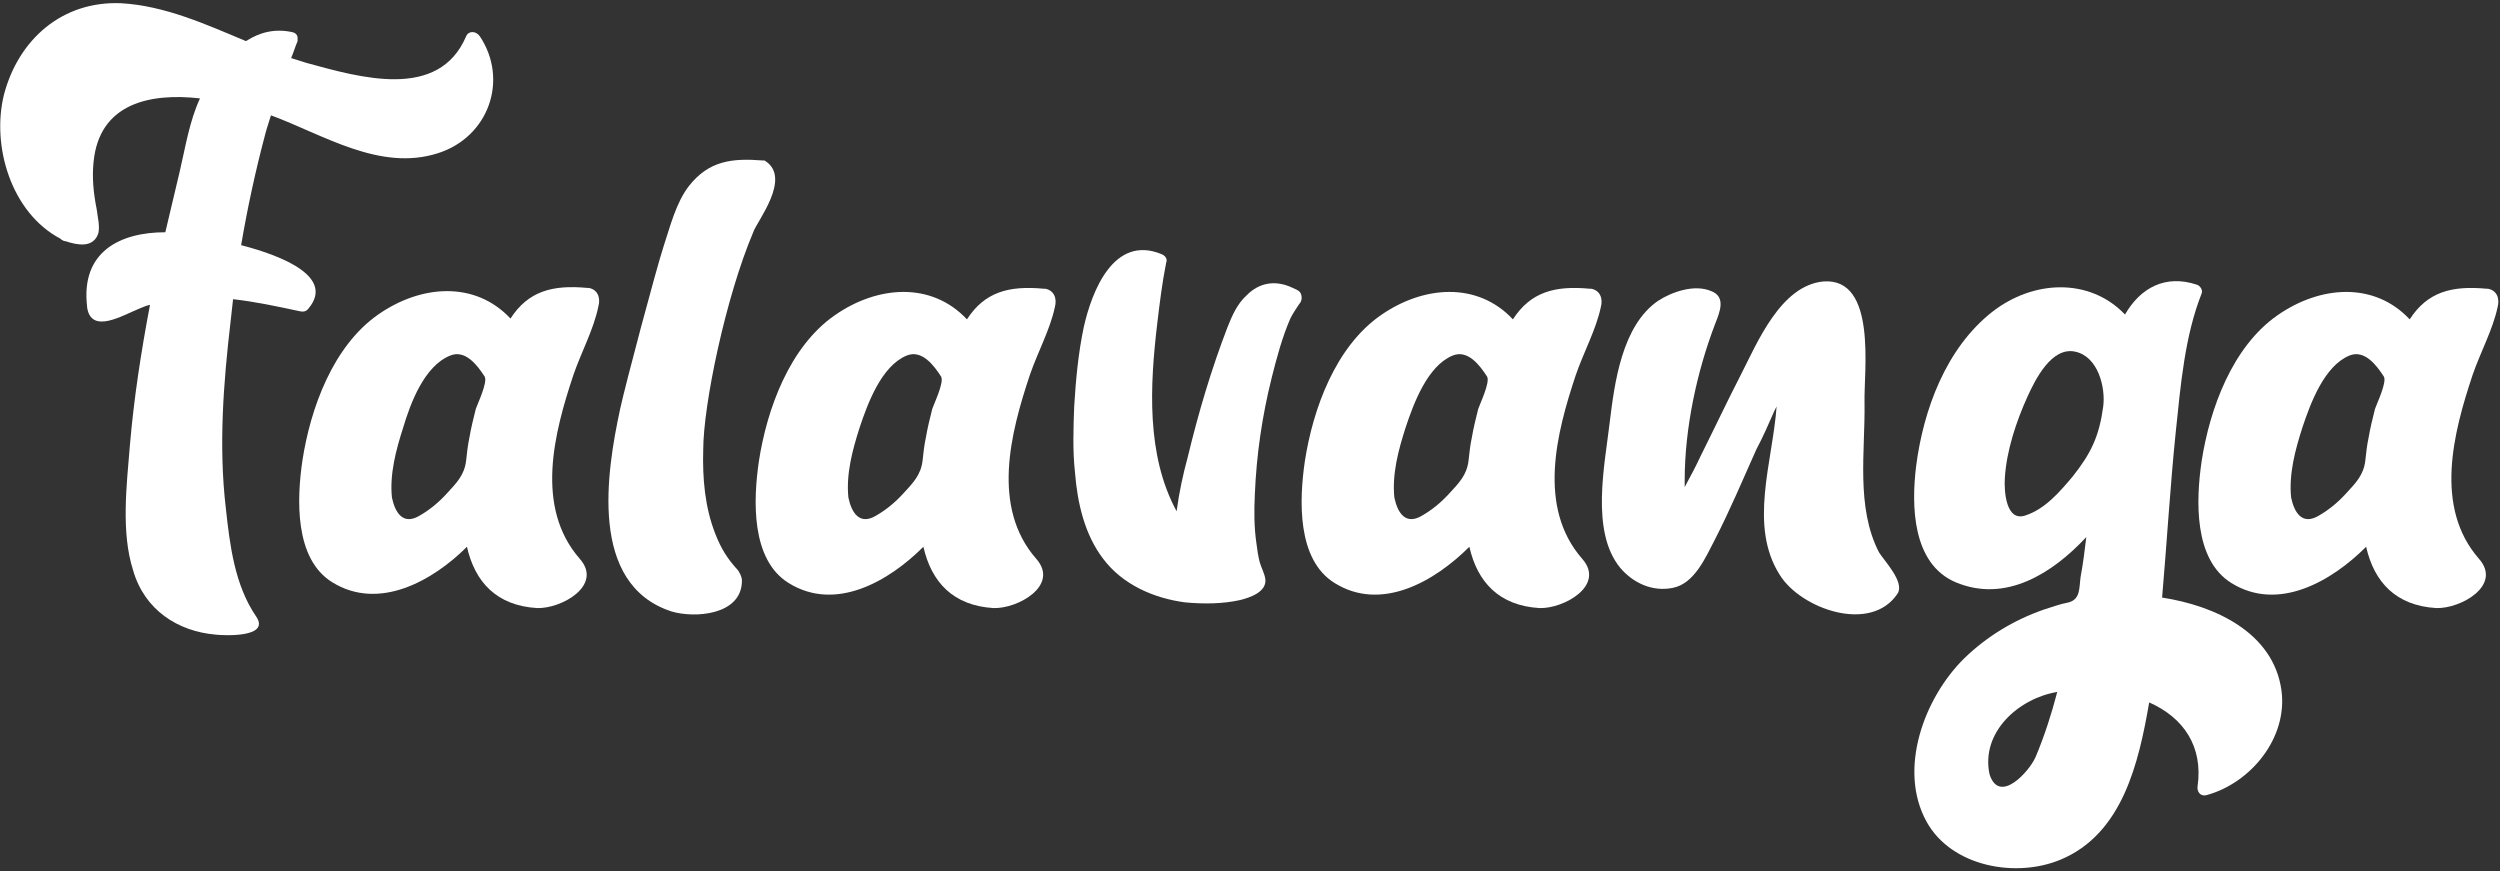 <?xml version="1.0" encoding="utf-8"?>
<!-- Generator: Adobe Illustrator 25.2.1, SVG Export Plug-In . SVG Version: 6.00 Build 0)  -->
<svg version="1.1" id="Layer_1" xmlns="http://www.w3.org/2000/svg" xmlns:xlink="http://www.w3.org/1999/xlink" x="0px" y="0px"
	 viewBox="0 0 310 108" style="enable-background:new 0 0 310 108;" xml:space="preserve">
<rect x="0" y="0" width="310" height="108" fill="#333333" stroke="none"/>
<style type="text/css">
	.st0{fill:#FFFFFF;}
</style>
<g>
	<path class="st0" d="M59.5,4.5C63.1,9.9,60.6,17,54.3,19c-7.2,2.3-14.2-2.3-20.7-4.7c-0.2,0.7-0.5,1.5-0.7,2.3
		c-1.2,4.5-2.2,9.1-3,13.8c5.4,1.4,11.5,4,8.4,7.8c-0.3,0.4-0.6,0.5-1.1,0.4c-2.8-0.6-5.6-1.2-8.3-1.5c-0.1,0.9-0.2,1.8-0.3,2.7
		c-0.9,7.7-1.5,15.5-0.6,23.2c0.5,4.6,1.1,9.6,3.8,13.5c1.7,2.6-4.1,2.3-5,2.2c-4.8-0.4-8.9-3.1-10.3-8C15,66,15.7,60.2,16.1,55.3
		c0.5-5.9,1.4-11.7,2.5-17.5c-0.5,0.1-0.9,0.3-1.4,0.5c-2,0.8-5.9,3.2-6.4-0.2c0,0,0,0,0-0.1c-0.8-6.8,4.1-9.2,9.7-9.2
		c0.6-2.5,1.2-5.1,1.8-7.6c0.7-3,1.2-6.2,2.5-9c-6.2-0.7-12.5,0.6-13.2,7.9c-0.2,2,0,3.9,0.4,5.9c0.1,0.9,0.4,2,0.2,2.9
		c-0.6,1.9-2.6,1.5-4.1,1c-0.1,0-0.2,0-0.3-0.1c-0.1,0-0.2-0.1-0.3-0.2c-6.1-3.2-8.6-11.5-7-17.9C2.3,4.9,7.7,0.1,15,0.4
		C20.4,0.7,25.5,3,30.5,5.1C32.2,4,34.1,3.5,36.3,4c0.4,0.1,0.6,0.4,0.6,0.7c0,0.1,0,0.3,0,0.4c-0.3,0.7-0.5,1.4-0.8,2.1
		c0.6,0.2,1.3,0.4,1.9,0.6c6.6,1.8,16.4,4.7,19.8-3.3C58.1,3.8,59,3.8,59.5,4.5z"/>
	<path class="st0" d="M71.1,46.5c-2.4,7.2-4.8,16.4,0.8,22.8c2.9,3.3-2.3,6.2-5.3,6.1c-5-0.3-7.7-3.2-8.7-7.6
		C53.7,72,47,75.8,41.2,72.2c-4.7-2.9-4.4-10.3-3.7-15.1c1-6.5,3.8-14.2,9.4-18.1c5.3-3.7,12-4.2,16.4,0.5c2.2-3.4,5.2-4.2,9.5-3.8
		c0,0,0.1,0,0.1,0c0,0,0.1,0,0.1,0c1.1,0.2,1.5,1.2,1.2,2.3C73.6,40.9,72.1,43.6,71.1,46.5z M60.1,46.7c-0.9-1.4-2.4-3.4-4.3-2.6
		C52.6,45.4,50.9,50,50,53c-0.9,2.8-1.7,5.8-1.4,8.7c0.4,1.9,1.4,3.5,3.5,2.2c1.2-0.7,2.3-1.6,3.3-2.7c1.2-1.3,2.2-2.3,2.4-4.1
		c0.1-0.9,0.2-1.9,0.4-2.8c0.2-1.2,0.5-2.4,0.8-3.6C59.2,50.1,60.5,47.4,60.1,46.7z"/>
	<path class="st0" d="M127.7,46.5c-2.4,7.2-4.8,16.4,0.8,22.8c2.9,3.3-2.3,6.2-5.3,6.1c-5-0.3-7.7-3.2-8.7-7.6
		c-4.3,4.3-10.9,8.1-16.7,4.5c-4.7-2.9-4.4-10.3-3.7-15.1c1-6.5,3.8-14.2,9.4-18.1c5.3-3.7,12-4.2,16.4,0.5c2.2-3.4,5.2-4.2,9.5-3.8
		c0,0,0.1,0,0.1,0c0,0,0.1,0,0.1,0c1.1,0.2,1.5,1.2,1.2,2.3C130.2,40.9,128.7,43.6,127.7,46.5z M116.7,46.7
		c-0.9-1.4-2.4-3.4-4.3-2.6c-3.1,1.3-4.8,5.9-5.8,8.9c-0.9,2.8-1.7,5.8-1.4,8.7c0.4,1.9,1.4,3.5,3.5,2.2c1.2-0.7,2.3-1.6,3.3-2.7
		c1.2-1.3,2.2-2.3,2.4-4.1c0.1-0.9,0.2-1.9,0.4-2.8c0.2-1.2,0.5-2.4,0.8-3.6C115.8,50.1,117.1,47.4,116.7,46.7z"/>
	<path class="st0" d="M161.1,37.7c-0.4,0.6-0.8,1.2-1.1,1.8c-1,2.3-1.7,4.9-2.3,7.3c-1.2,4.8-1.9,9.6-2.1,14.5
		c-0.1,2-0.1,4.1,0.2,6.1c0.1,0.8,0.2,1.5,0.4,2.3c0.2,0.7,0.6,1.4,0.7,2.1c0.2,1.6-1.9,2.3-3.1,2.6c-2.2,0.5-4.6,0.5-6.8,0.3
		c-3.9-0.5-7.8-2.2-10.2-5.4c-2.3-3-3.2-6.9-3.5-10.7c-0.3-2.7-0.2-5.5-0.1-8.2c0.2-3.3,0.5-6.6,1.2-9.9c1-4.4,3.7-11.4,9.6-9
		c0.5,0.2,0.8,0.6,0.6,1.1c-0.5,2.5-0.8,5-1.1,7.5c-0.9,7.6-1.4,16.3,2.4,23.3c0.3-2.3,0.8-4.6,1.4-6.8c1.3-5.4,2.9-10.8,4.9-16
		c0.6-1.5,1.2-2.9,2.4-4c1.6-1.6,3.6-1.9,5.7-0.9c0.4,0.2,0.8,0.3,1,0.7C161.5,36.9,161.4,37.4,161.1,37.7z"/>
	<path class="st0" d="M195.4,46.5c-2.4,7.2-4.8,16.4,0.8,22.8c2.9,3.3-2.3,6.2-5.3,6.1c-5-0.3-7.7-3.2-8.7-7.6
		c-4.3,4.3-10.9,8.1-16.7,4.5c-4.7-2.9-4.4-10.3-3.7-15.1c1-6.5,3.8-14.2,9.4-18.1c5.3-3.7,12-4.2,16.4,0.5c2.2-3.4,5.2-4.2,9.5-3.8
		c0,0,0.1,0,0.1,0c0,0,0.1,0,0.1,0c1.1,0.2,1.5,1.2,1.2,2.3C197.9,40.9,196.4,43.6,195.4,46.5z M184.4,46.7
		c-0.9-1.4-2.4-3.4-4.3-2.6c-3.1,1.3-4.8,5.9-5.8,8.9c-0.9,2.8-1.7,5.8-1.4,8.7c0.4,1.9,1.4,3.5,3.5,2.2c1.2-0.7,2.3-1.6,3.3-2.7
		c1.2-1.3,2.2-2.3,2.4-4.1c0.1-0.9,0.2-1.9,0.4-2.8c0.2-1.2,0.5-2.4,0.8-3.6C183.5,50.1,184.8,47.4,184.4,46.7z"/>
	<path class="st0" d="M235.3,73.6c-3.3,5-12,1.9-14.6-2.3c-3.9-6.1-0.9-14-0.4-20.9c-0.1,0.2-0.2,0.4-0.3,0.6
		c-0.7,1.6-1.4,3.2-2.2,4.7c-1.7,3.8-3.3,7.6-5.2,11.3c-1.1,2.1-2.5,5.4-5.2,5.9c-2.5,0.5-4.9-0.6-6.5-2.5c-3.7-4.5-1.9-12.8-1.3-18
		c0.6-4.9,1.5-12,6-15.1c1.7-1.1,4.5-2.1,6.6-1.2c1.8,0.7,1.1,2.5,0.5,4c-2.3,6-3.8,13-3.8,19.5c0,0.2,0,0.5,0,0.8
		c0.7-1.3,1.4-2.6,2-3.9c1.7-3.4,3.3-6.8,5-10.1c2-3.9,4.9-11,10.2-11.5c6.7-0.5,5,11.2,5.1,15c0.1,6-1.1,13,1.8,18.6
		C233.7,69.6,236.2,72.2,235.3,73.6z"/>
	<path class="st0" d="M273.6,98.6c-0.8,0.2-1.2-0.5-1.1-1.1c0.7-4.9-1.7-8.5-6-10.4c-1.3,7.5-3.3,16.3-11,19.5
		c-5.5,2.3-13.5,0.9-16.6-4.7c-3.6-6.5-0.3-15.4,4.7-20.3c2.8-2.7,6.1-4.7,9.8-6c1-0.3,2-0.7,3.1-0.9c1.5-0.4,1.3-1.8,1.5-3.2
		c0.3-1.6,0.5-3.2,0.7-4.9c-4.2,4.5-10,8.2-16.2,5.6c-5.4-2.3-5.5-9.5-4.9-14.4c0.9-7,3.7-14.6,9.4-19.1c5.1-4,12.1-4.3,16.5,0.3
		c1.9-3.3,5-5,8.9-3.7c0.4,0.1,0.8,0.7,0.6,1.1c-2.1,5.3-2.6,11.4-3.2,17.1c-0.7,6.8-1.1,13.7-1.7,20.6c6.5,1,13.8,4.3,14.8,11.5
		C283.7,91.5,279.1,97.1,273.6,98.6z M255.1,85.8c-4.8,0.8-9.5,5-8.4,10.2c1.2,3.8,4.9-0.3,5.7-2.1
		C253.5,91.3,254.4,88.5,255.1,85.8z M257.3,43.6c-2.9-0.6-4.9,3.4-5.9,5.6c-1.4,3.1-2.6,6.7-2.8,10.1c-0.1,1.5,0.1,5.5,2.6,4.6
		c2.4-0.8,4.2-2.9,5.8-4.8c2.3-2.9,3.3-5,3.8-8.7C261.1,48.1,260.2,44.2,257.3,43.6z"/>
	<path class="st0" d="M306.6,46.5c-2.4,7.2-4.8,16.4,0.8,22.8c2.9,3.3-2.3,6.2-5.3,6.1c-5-0.3-7.7-3.2-8.7-7.6
		c-4.3,4.3-10.9,8.1-16.7,4.5c-4.7-2.9-4.4-10.3-3.7-15.1c1-6.5,3.8-14.2,9.4-18.1c5.3-3.7,12-4.2,16.4,0.5c2.2-3.4,5.2-4.2,9.5-3.8
		c0,0,0.1,0,0.1,0c0,0,0.1,0,0.1,0c1.1,0.2,1.5,1.2,1.2,2.3C309.1,40.9,307.6,43.6,306.6,46.5z M295.6,46.7
		c-0.9-1.4-2.4-3.4-4.3-2.6c-3.1,1.3-4.8,5.9-5.8,8.9c-0.9,2.8-1.7,5.8-1.4,8.7c0.4,1.9,1.4,3.5,3.5,2.2c1.2-0.7,2.3-1.6,3.3-2.7
		c1.2-1.3,2.2-2.3,2.4-4.1c0.1-0.9,0.2-1.9,0.4-2.8c0.2-1.2,0.5-2.4,0.8-3.6C294.7,50.1,296,47.4,295.6,46.7z"/>
	<g>
		<path class="st0" d="M87.2,55.8c-0.1,3.5,0.2,7.1,1.5,10.4c0.7,1.8,1.5,3.1,2.8,4.5C91.7,71,92,71.5,92,72c0,4.3-5.9,4.7-8.8,3.8
			c-10.2-3.4-8-17.2-6.3-25.1c0.7-3.2,4.4-17.1,5.4-20.2c0.8-2.4,1.5-5.3,3.1-7.4c2.5-3.2,5.4-3.5,9.2-3.2c0,0,0.1,0,0.1,0
			c0,0,0.1,0,0.1,0c3.5,2.1-1,7.6-1.4,8.9C90,36.8,87.2,50.2,87.2,55.8z"/>
	</g>
</g>
</svg>
